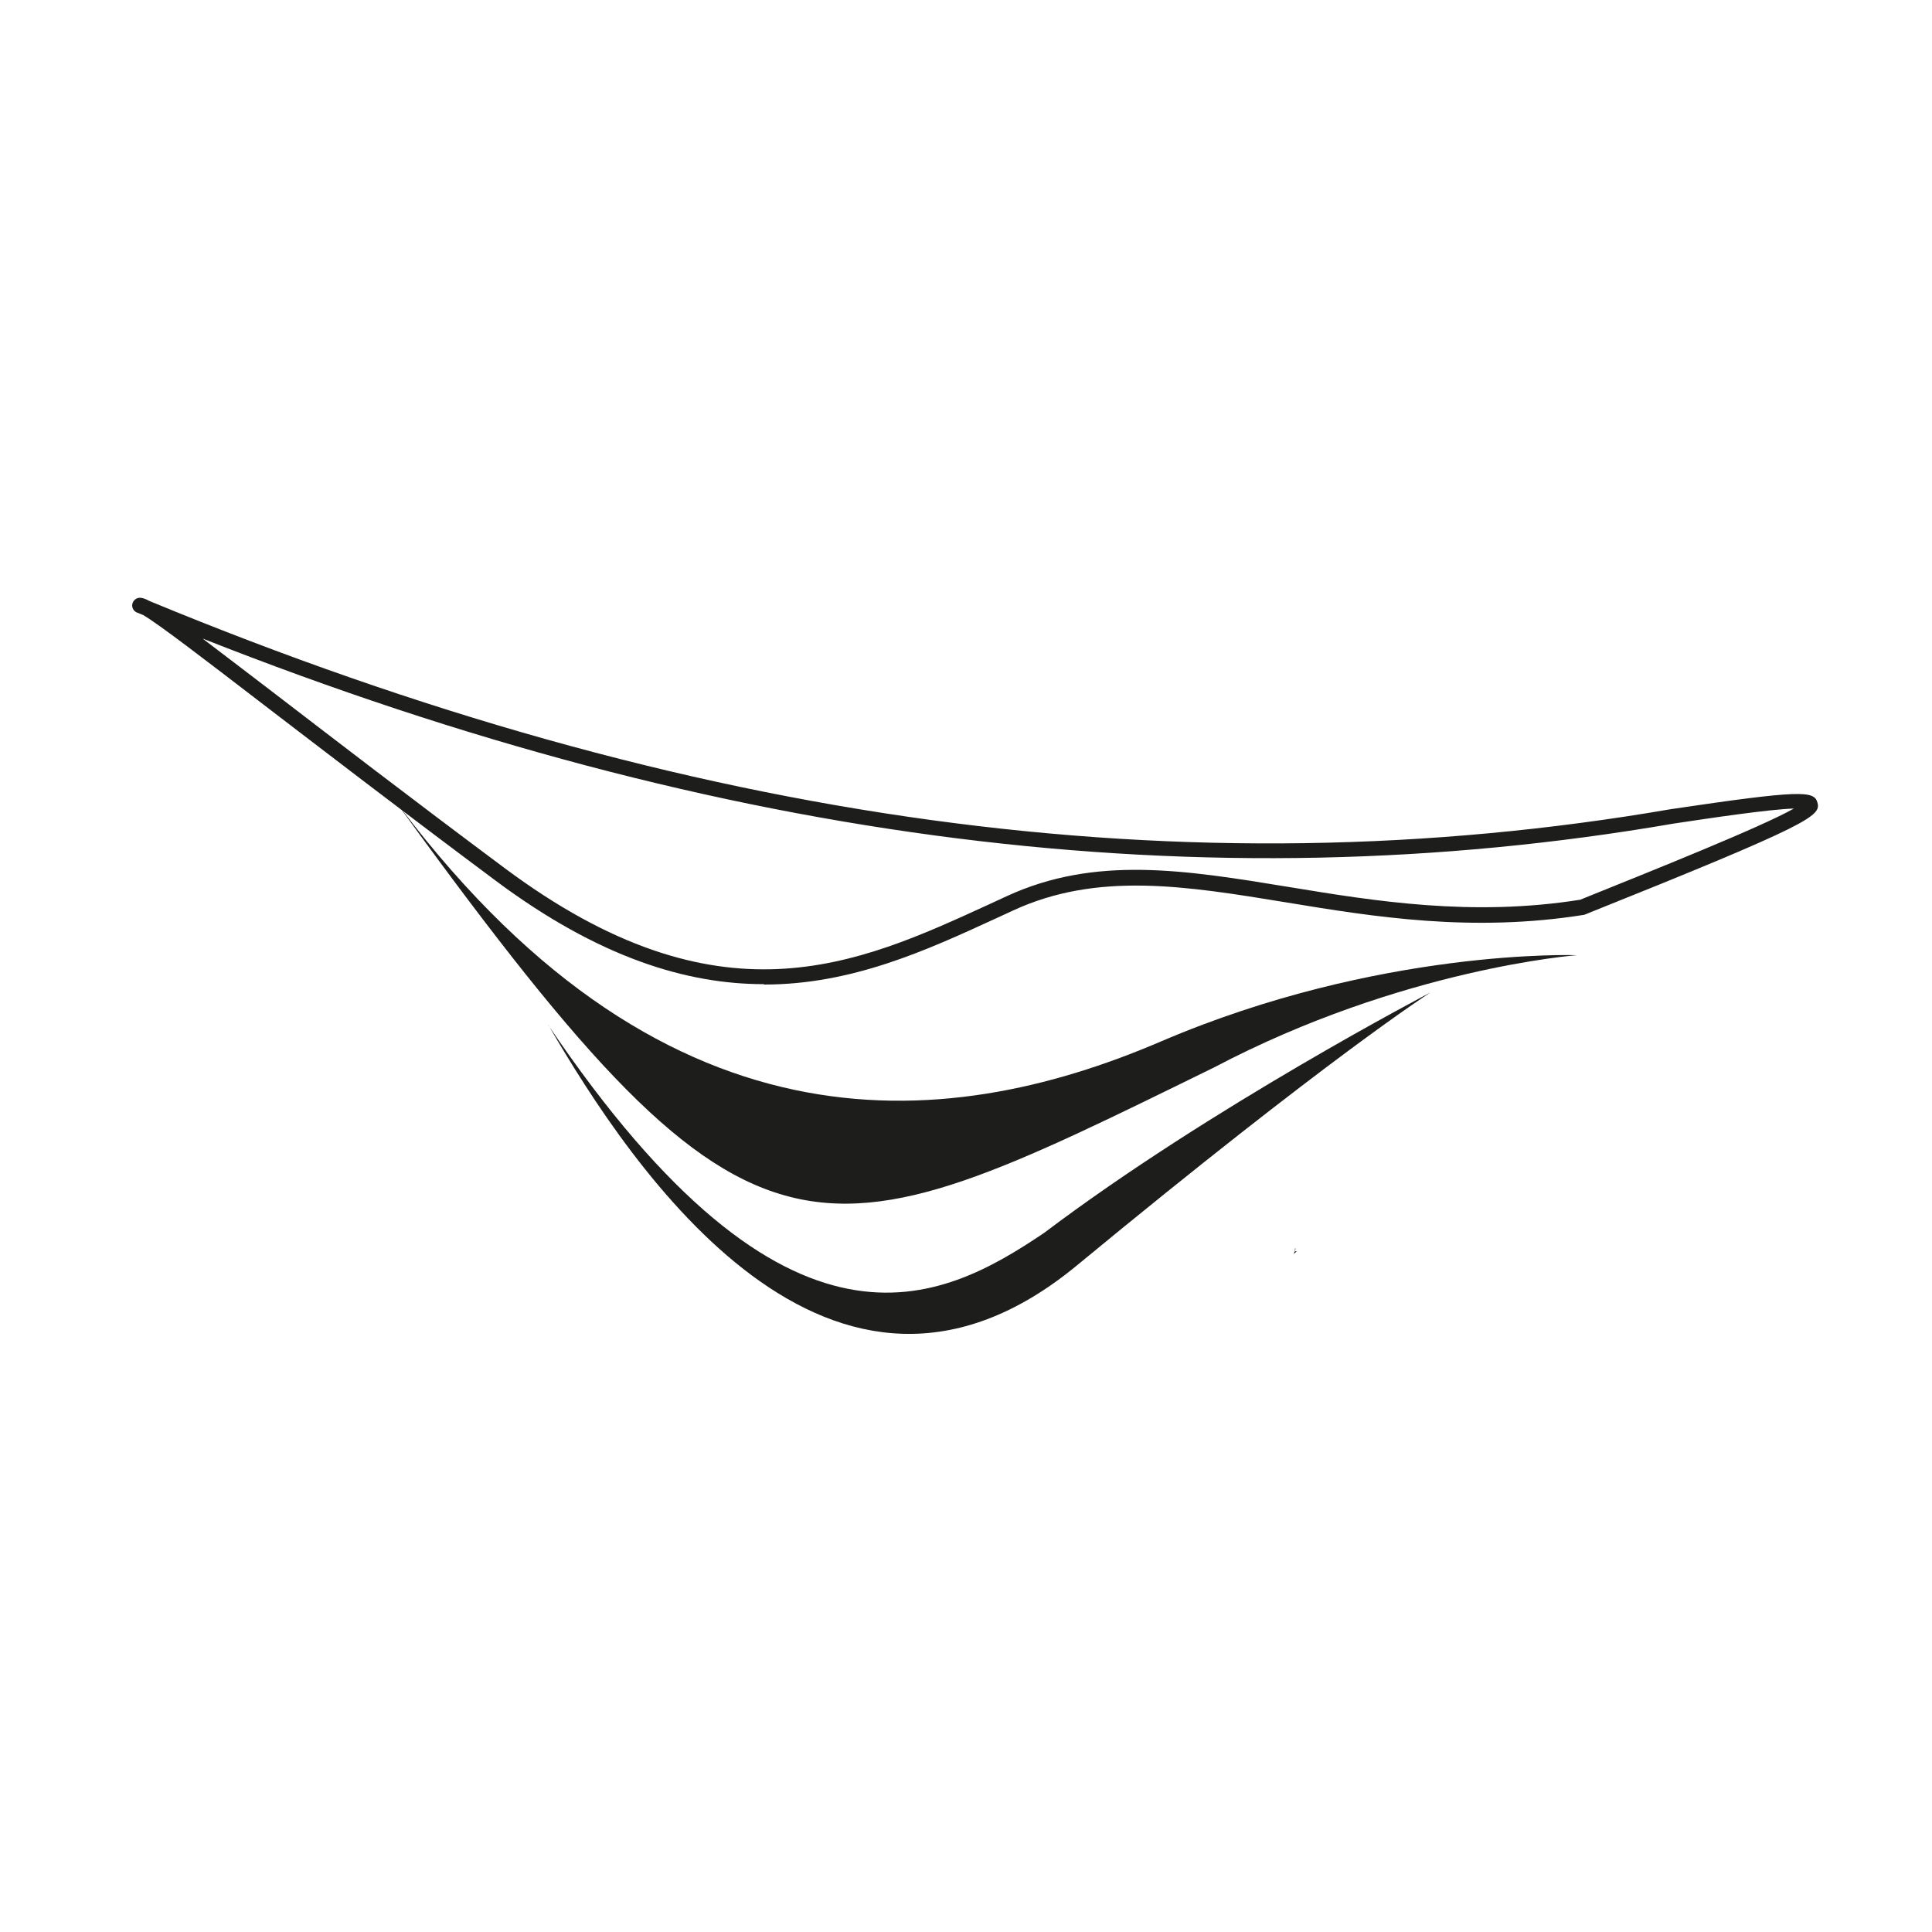 <?xml version="1.0" encoding="UTF-8"?><svg id="Livello_1" xmlns="http://www.w3.org/2000/svg" viewBox="0 0 100 100"><defs><style>.cls-1{fill:#1d1d1b;}</style></defs><path d="M67.02,64.77s.03-.1.04-.15c-.01,0-.02,0-.03,0,0,.05,0,.1-.02.14Z"/><path d="M67.12,64.76s-.07.01-.11.02c-.01.04-.03.08-.04.12l.14-.13Z"/><path class="cls-1" d="M20.11,40.98c18.99,26.28,21.47,24.69,42.73,14.27,9.74-5.13,18.78-5.81,18.78-5.81,0,0-10.22-.38-21.54,4.47-11.32,4.85-26.01,6.11-39.97-12.93Z"/><path class="cls-1" d="M39.54,50.94c-3.99,0-8.52-1.36-13.89-5.36-5.03-3.75-9.08-6.87-12.05-9.14-3.06-2.35-5.38-4.13-6.18-4.6-.12-.05-.23-.1-.34-.14-.17-.07-.27-.26-.23-.44.04-.18.2-.32.39-.32.12,0,.26.04.5.17,27.94,11.56,53.71,15.08,78.76,10.77,6.73-1,7.4-.96,7.57-.34.19.69-.28,1.09-12.07,5.81-5.82.93-10.92.1-15.41-.64-5.25-.86-9.79-1.6-14.16.42l-.91.42c-3.59,1.65-7.43,3.41-11.97,3.41ZM10.51,33.07c.9.68,2.07,1.58,3.58,2.73,2.96,2.27,7.01,5.39,12.04,9.14,11.1,8.27,18.2,5.02,25.06,1.87l.91-.42c4.59-2.12,9.23-1.36,14.61-.48,4.44.73,9.47,1.55,15.08.66,3.79-1.53,9.37-3.76,11.06-4.72-1.3.04-4.3.49-6.23.78-24.27,4.18-49.2,1.05-76.11-9.57Z"/><path class="cls-1" d="M28.38,53.05c4.36,7.51,14.65,22.95,27.37,12.44,13.12-10.83,18.29-14.12,18.29-14.12,0,0-11.39,5.94-19.99,12.44-5.33,3.59-13.2,7.73-25.68-10.76Z"/></svg>